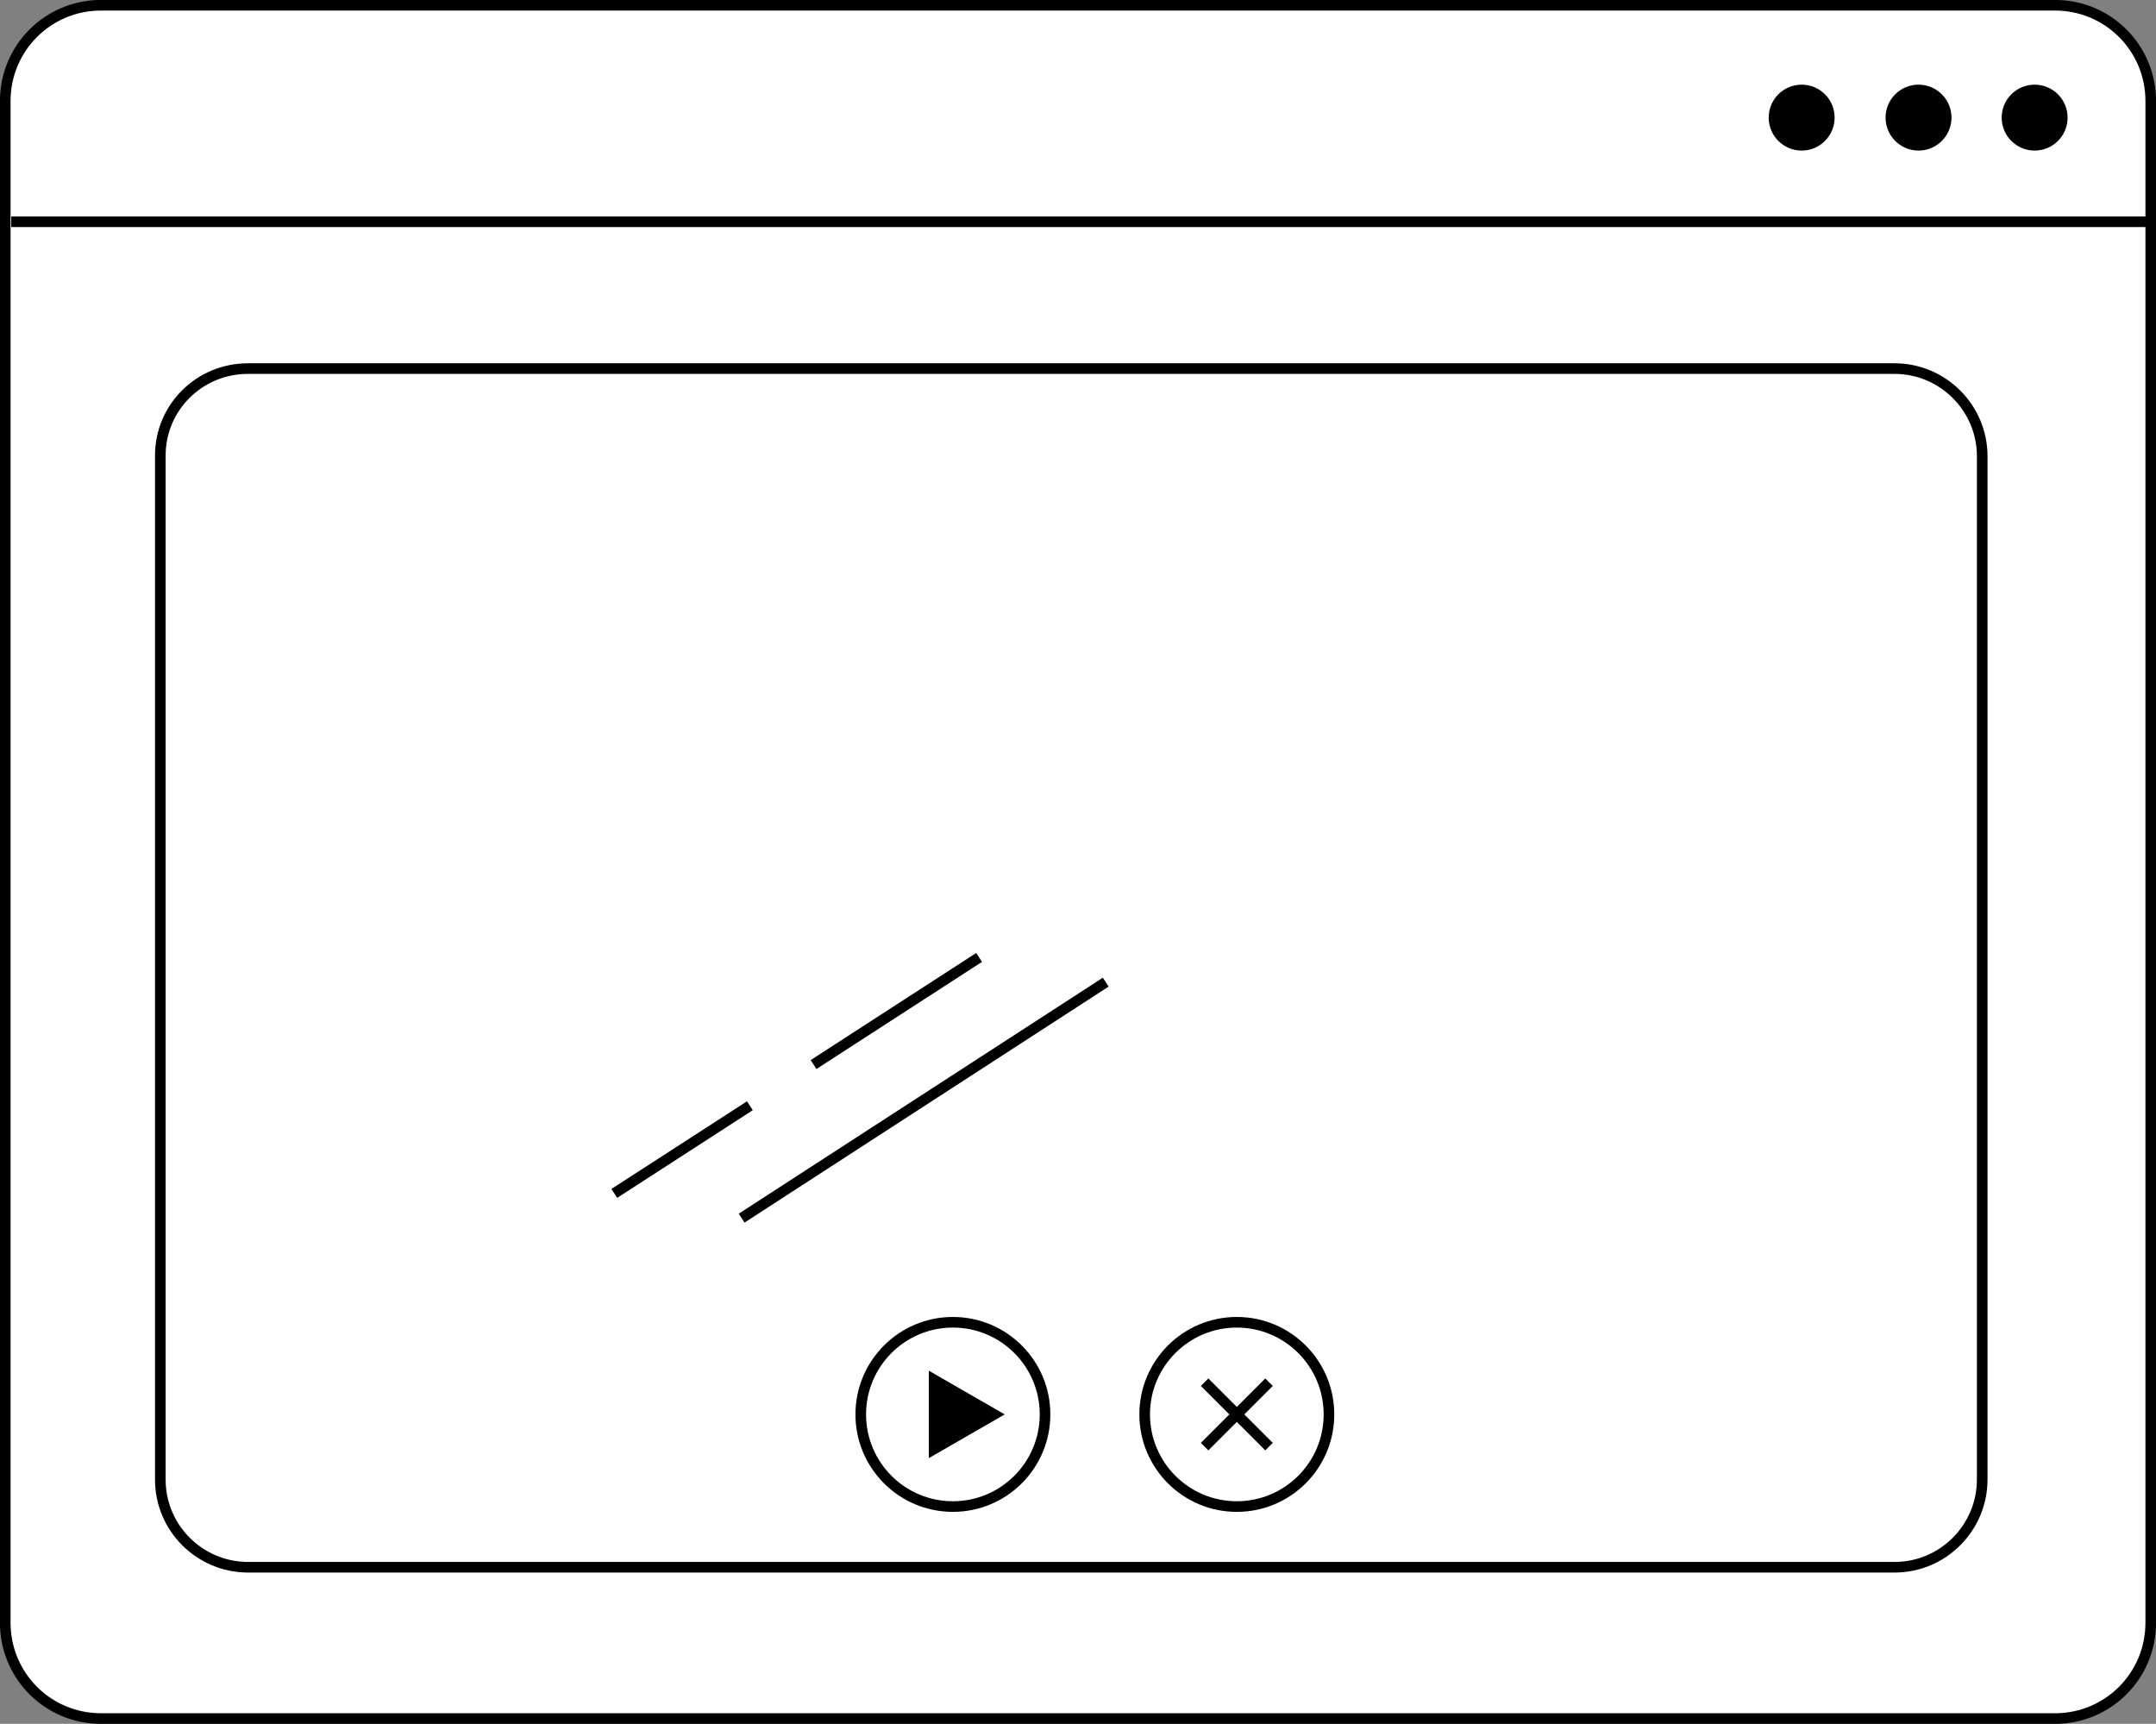 <?xml version="1.0" encoding="UTF-8"?> <!-- Generator: Adobe Illustrator 26.1.0, SVG Export Plug-In . SVG Version: 6.00 Build 0) --> <svg xmlns="http://www.w3.org/2000/svg" xmlns:xlink="http://www.w3.org/1999/xlink" id="Слой_1" x="0px" y="0px" viewBox="0 0 287.8 230.1" style="enable-background:new 0 0 287.8 230.1;" xml:space="preserve"><rect x="0" y="0" width="287.8" height="230.1" fill="#808080" stroke="none"/> <style type="text/css"> .st0{fill:#FFFFFF;stroke:#000000;stroke-width:1.417;stroke-miterlimit:10;} .st1{fill:none;stroke:#000000;stroke-width:1.417;stroke-miterlimit:10;} .st2{stroke:#000000;stroke-width:0.618;stroke-miterlimit:10;} </style> <g> <path class="st0" d="M13.5,0.7h260.8c7.1,0,12.8,5.7,12.8,12.8v203.1c0,7.1-5.7,12.8-12.8,12.8H13.5c-7.1,0-12.8-5.7-12.8-12.8 V13.5C0.7,6.4,6.4,0.7,13.5,0.7z"></path> <path class="st0" d="M33.1,49.2h219.8c6.4,0,11.7,5.2,11.7,11.7v136.6c0,6.4-5.2,11.7-11.7,11.7H33.1c-6.4,0-11.7-5.2-11.7-11.7 V60.8C21.4,54.4,26.6,49.2,33.1,49.2z"></path> <circle class="st1" cx="165.1" cy="188.8" r="12.3"></circle> <g> <line class="st1" x1="160.8" y1="184.5" x2="169.4" y2="193.1"></line> <line class="st1" x1="160.8" y1="193.1" x2="169.4" y2="184.5"></line> </g> <circle class="st1" cx="127.2" cy="188.8" r="12.3"></circle> <polygon class="st2" points="133.5,188.8 124.3,183.5 124.3,194.1 "></polygon> <line class="st1" x1="286.8" y1="29.6" x2="1.5" y2="29.6"></line> <line class="st1" x1="99" y1="162.6" x2="147.6" y2="131.1"></line> <line class="st1" x1="108.6" y1="142.1" x2="130.7" y2="127.8"></line> <line class="st1" x1="82" y1="159.3" x2="100.1" y2="147.6"></line> <g> <circle cx="271.6" cy="15.7" r="4.4"></circle> <circle cx="256.1" cy="15.7" r="4.4"></circle> <circle cx="240.5" cy="15.7" r="4.4"></circle> </g> </g> </svg> 